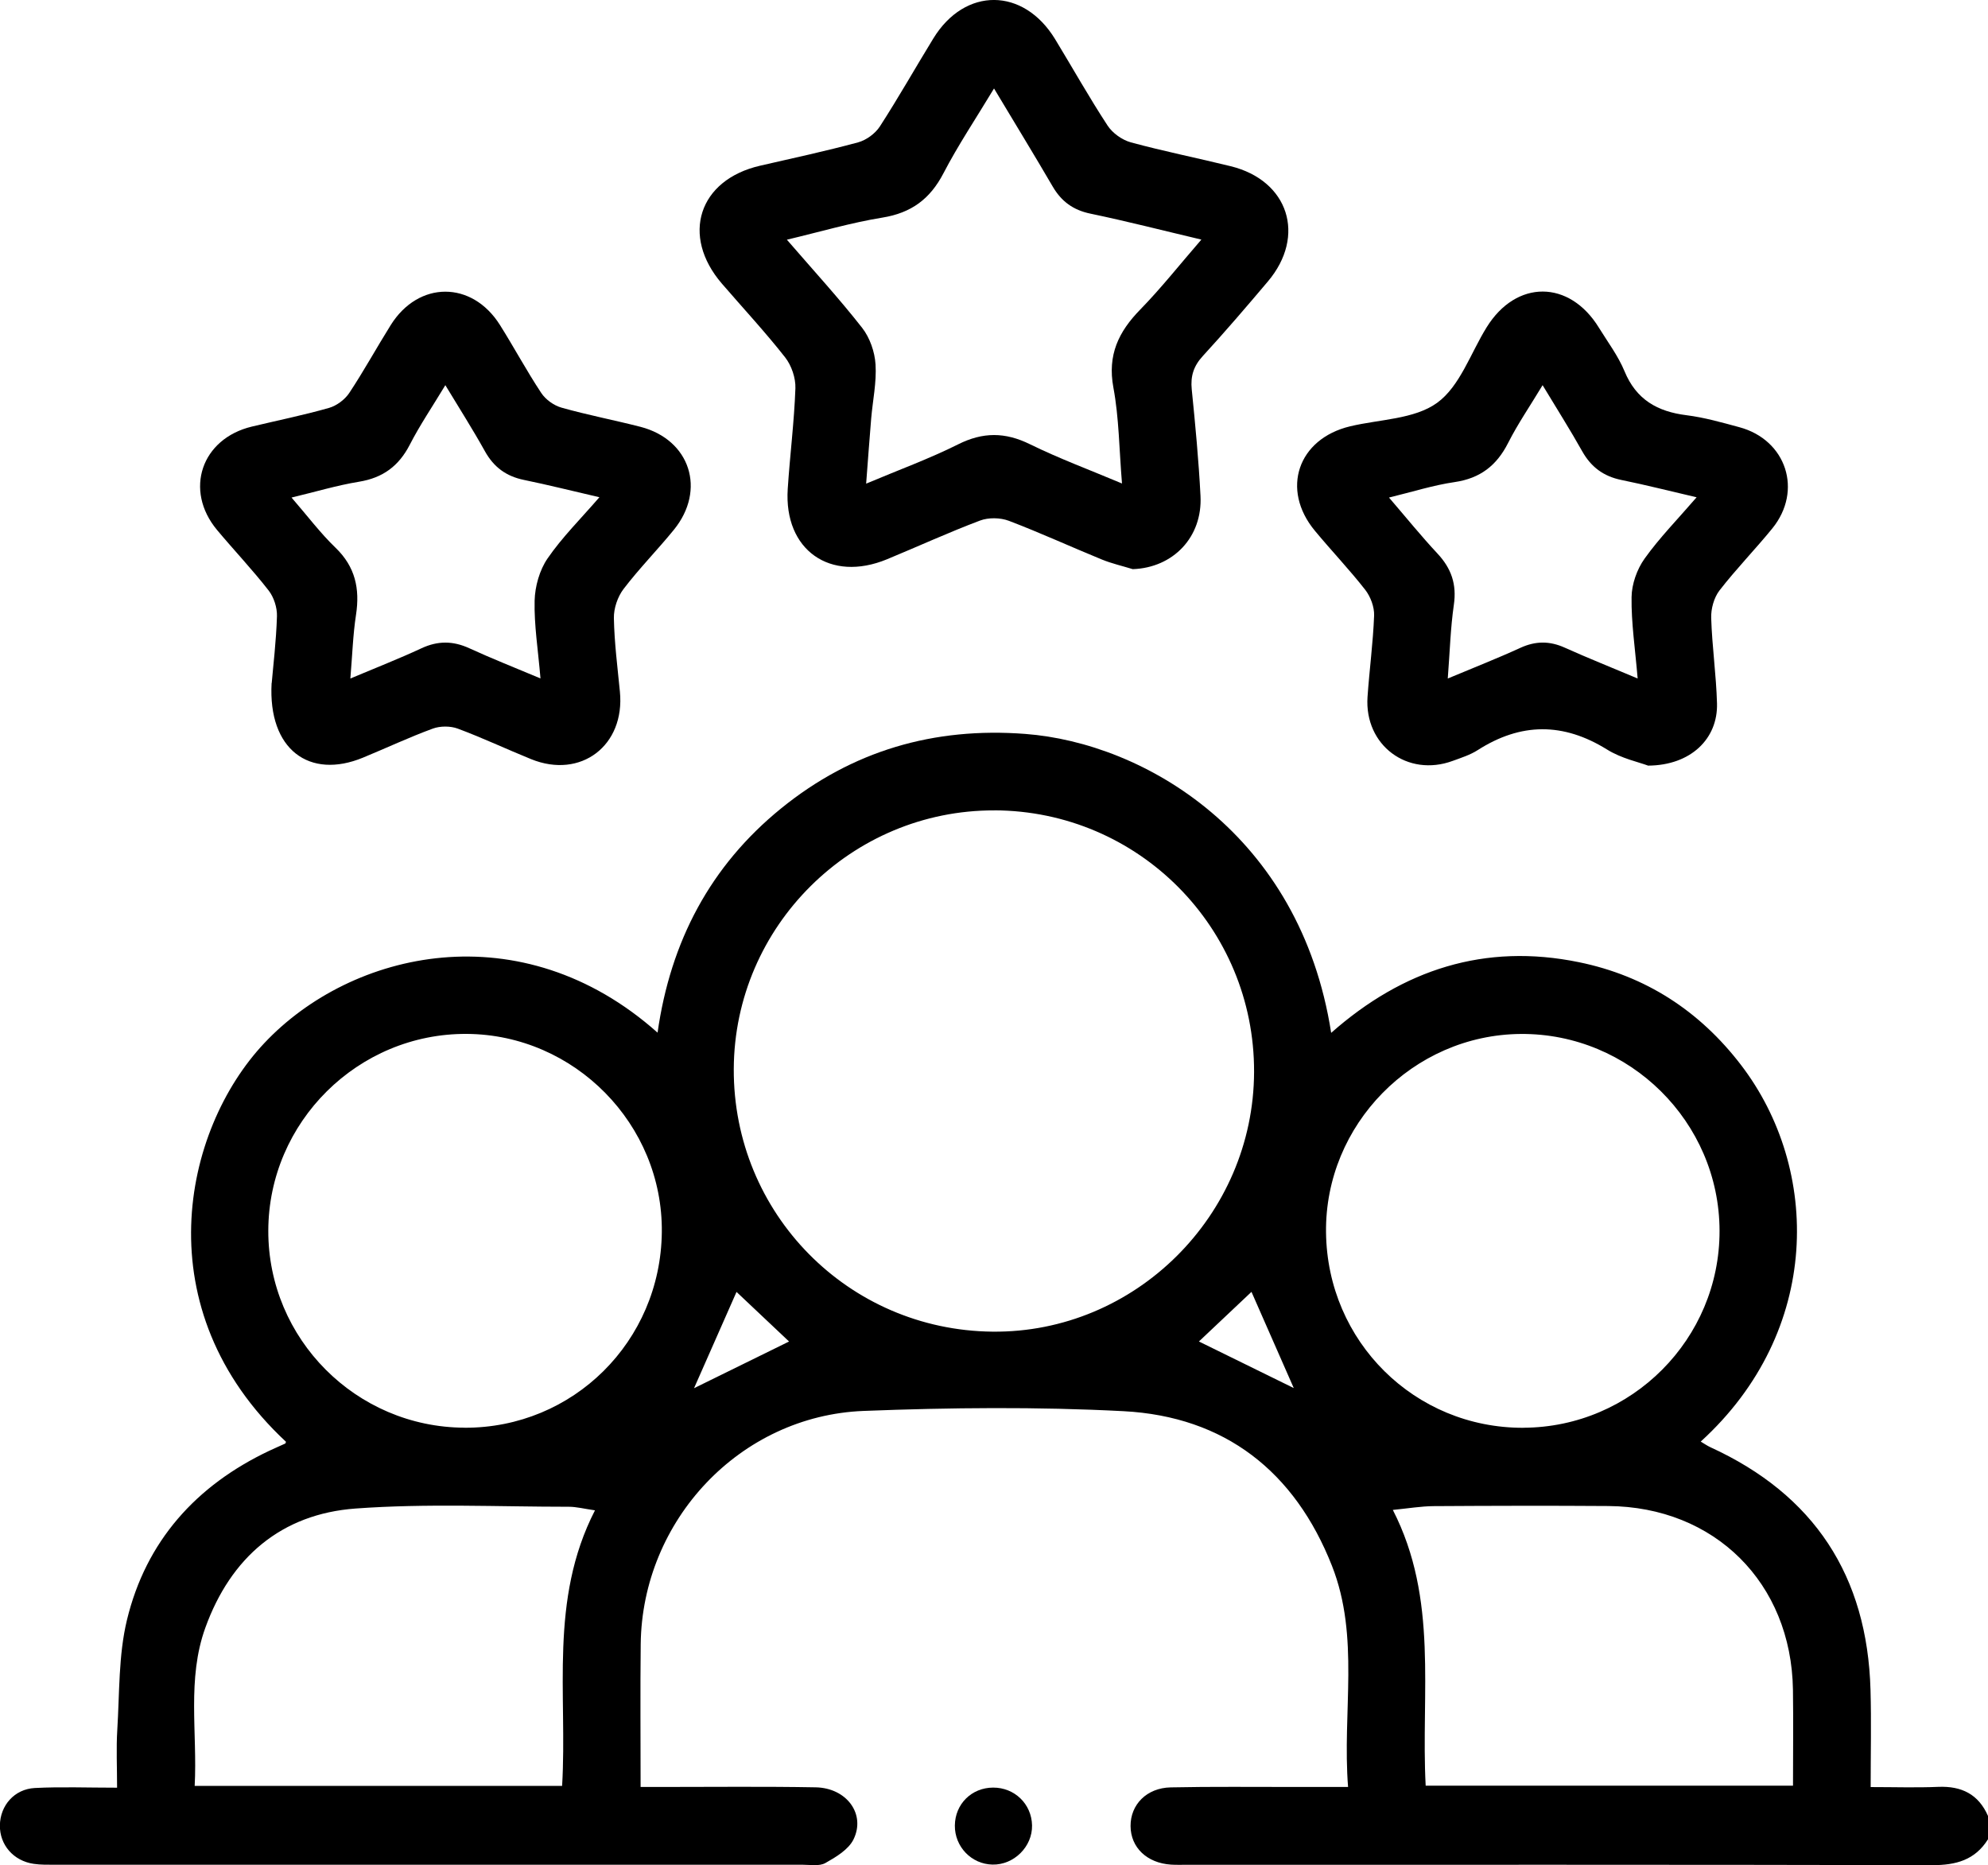 <svg xmlns="http://www.w3.org/2000/svg" id="Capa_2" data-name="Capa 2" viewBox="0 0 383.23 359.51"><defs><style>      .cls-1 {        fill: #000;        stroke-width: 0px;      }    </style></defs><g id="Capa_1-2" data-name="Capa 1"><g><path class="cls-1" d="M383.23,354.51c-2.51,4.02-6.19,5-10.78,4.99-47.9-.11-95.81-.07-143.71-.07-1,0-2,.03-2.99-.03-4.65-.3-7.79-3.3-7.81-7.44-.02-4.13,3.1-7.35,7.74-7.45,7.98-.17,15.97-.07,23.95-.08,3.22,0,6.44,0,10.24,0-1.14-14.48,2.3-28.89-3.1-42.61-7.16-18.19-20.64-28.79-40.17-29.82-16.67-.87-33.44-.7-50.13-.05-23.83.94-42.69,21.08-42.96,44.96-.1,8.99-.02,17.98-.02,27.52,1.54,0,2.86,0,4.19,0,9.86,0,19.71-.11,29.56.07,5.98.11,9.7,5.18,7.28,10.06-.97,1.95-3.37,3.38-5.41,4.53-1.17.66-2.92.33-4.42.33-48.03.01-96.06.01-144.08,0-1.37,0-2.76.03-4.11-.17-3.91-.57-6.58-3.67-6.52-7.44.06-3.79,2.77-6.97,6.74-7.18,5.08-.26,10.18-.06,15.85-.06,0-4.02-.18-7.6.04-11.15.44-7.08.22-14.36,1.86-21.17,3.68-15.22,13.34-25.95,27.46-32.63,1.01-.48,2.04-.91,3.05-1.38.08-.04.1-.22.15-.34-27.36-25.49-19.98-60.05-4.19-76.83,16.82-17.89,49.53-25.42,75.82-2.03,2.49-17.56,10.16-32.13,23.8-43.21,13.71-11.14,29.48-15.71,47.07-14.37,22.97,1.74,53.02,19.31,58.98,57.62,13.85-12.23,29.64-17.34,47.76-13.62,12.85,2.63,23.25,9.38,31.23,19.79,15.38,20.06,15.65,51.3-7.75,72.61.66.39,1.23.79,1.85,1.08,20.03,9.16,30.27,24.82,30.88,46.8.17,6.09.03,12.19.03,18.71,4.61,0,8.84.14,13.04-.04,4.48-.18,7.74,1.41,9.58,5.61v4.5ZM191.7,156.2c-27.53-.09-50.13,22.32-50.25,49.83-.12,27.84,22.05,50.35,49.86,50.64,27.51.29,50.36-22.39,50.44-50.07.08-27.79-22.29-50.31-50.05-50.41ZM89.54,275.19c20.95.08,37.81-16.63,38.04-37.69.23-20.77-16.79-38.08-37.58-38.22-20.97-.14-38.24,16.98-38.28,37.94-.04,20.85,16.93,37.88,37.82,37.96ZM293.68,275.19c20.89-.09,37.85-17.12,37.8-37.98-.05-20.96-17.33-38.07-38.31-37.92-20.78.15-37.79,17.47-37.55,38.24.23,21.05,17.11,37.75,38.06,37.67ZM274.83,344.18h70.81c0-6.34.08-12.42-.01-18.51-.32-20.57-15.08-35.25-35.62-35.39-11.22-.08-22.43-.05-33.65.02-2.41.02-4.83.43-7.86.73,8.84,17.25,5.39,35.28,6.33,53.16ZM114.69,291.11c-2.14-.31-3.59-.69-5.04-.69-13.7,0-27.46-.66-41.09.34-14.33,1.04-24.09,9.43-28.98,22.99-3.57,9.88-1.51,20.17-2.05,30.47h70.83c1.04-17.74-2.55-35.8,6.33-53.1ZM133.79,267.57c5.85-2.87,12.09-5.94,18.32-9-3.38-3.19-6.86-6.48-10.13-9.56-2.79,6.31-5.57,12.62-8.19,18.56ZM231.11,258.56c6.29,3.09,12.56,6.17,18.29,8.98-2.62-5.97-5.4-12.27-8.15-18.54-3.34,3.15-6.83,6.44-10.13,9.56Z"></path><path class="cls-1" d="M218.39,109.71c-2-.62-4.06-1.08-5.99-1.87-5.99-2.45-11.88-5.16-17.93-7.46-1.65-.62-3.92-.66-5.56-.04-6.05,2.28-11.95,4.99-17.93,7.46-10.95,4.52-19.89-1.79-19.13-13.54.42-6.48,1.25-12.94,1.48-19.42.07-1.98-.75-4.39-1.98-5.96-3.85-4.9-8.11-9.48-12.19-14.21-7.97-9.25-4.48-20.01,7.36-22.73,6.31-1.45,12.65-2.81,18.89-4.5,1.59-.43,3.32-1.7,4.21-3.08,3.59-5.55,6.84-11.31,10.3-16.95,6.1-9.95,17.38-9.87,23.48.15,3.37,5.54,6.55,11.21,10.1,16.63.96,1.47,2.81,2.79,4.5,3.25,6.36,1.73,12.85,3.02,19.25,4.6,11.14,2.74,14.59,13.42,7.16,22.21-4.11,4.86-8.25,9.7-12.56,14.39-1.76,1.92-2.37,3.85-2.12,6.4.69,6.83,1.34,13.68,1.69,20.54.41,7.95-5.27,13.84-13.04,14.12ZM191.62,17.05c-3.55,5.89-6.95,10.96-9.75,16.35-2.58,4.97-6.21,7.64-11.76,8.54-6.05.98-11.97,2.73-18.42,4.26,5.16,5.97,10.05,11.3,14.5,16.98,1.49,1.9,2.44,4.64,2.59,7.06.22,3.44-.54,6.94-.84,10.43-.34,4.01-.62,8.02-.97,12.55,6.33-2.67,12.19-4.8,17.72-7.57,4.79-2.4,9.07-2.38,13.85-.03,5.62,2.76,11.53,4.95,17.75,7.57-.55-6.6-.57-12.65-1.66-18.49-1.17-6.28,1-10.77,5.2-15.06,4.02-4.12,7.61-8.67,11.76-13.46-7.61-1.8-14.46-3.56-21.38-5-3.33-.69-5.6-2.35-7.28-5.23-3.57-6.12-7.27-12.16-11.31-18.9Z"></path><path class="cls-1" d="M52.38,131.66c.27-3.18.86-8.03,1.01-12.89.05-1.65-.59-3.65-1.6-4.95-3.14-4.03-6.67-7.75-9.95-11.67-6.39-7.67-3.02-17.6,6.72-19.93,4.96-1.19,9.97-2.2,14.87-3.6,1.47-.42,3.05-1.6,3.9-2.88,2.82-4.25,5.28-8.75,7.99-13.08,5.36-8.57,15.66-8.59,21.05-.03,2.72,4.32,5.14,8.84,7.96,13.1.84,1.28,2.44,2.43,3.91,2.84,5.02,1.42,10.17,2.4,15.23,3.7,9.57,2.48,12.71,12.15,6.42,19.86-3.15,3.87-6.67,7.44-9.69,11.4-1.14,1.5-1.9,3.74-1.86,5.62.09,4.73.7,9.45,1.16,14.17,1.02,10.37-7.53,16.9-17.12,13-4.73-1.92-9.35-4.1-14.13-5.88-1.43-.53-3.39-.53-4.83,0-4.55,1.67-8.95,3.74-13.44,5.59-10.3,4.26-18.34-1.52-17.62-14.38ZM104.19,130.76c-.47-5.56-1.24-10.28-1.13-14.98.07-2.76.95-5.9,2.5-8.15,2.8-4.07,6.37-7.61,9.99-11.79-5.18-1.2-9.85-2.37-14.56-3.34-3.41-.7-5.81-2.46-7.52-5.54-2.33-4.19-4.91-8.24-7.62-12.72-2.53,4.19-4.92,7.71-6.85,11.47-2.12,4.12-5.19,6.39-9.78,7.14-4.23.69-8.36,1.94-13.02,3.05,3.07,3.54,5.54,6.84,8.48,9.67,3.81,3.67,4.72,7.9,3.95,12.93-.59,3.85-.71,7.77-1.09,12.28,5.03-2.12,9.42-3.83,13.67-5.81,3.18-1.49,6.13-1.47,9.31,0,4.27,1.96,8.64,3.68,13.66,5.79Z"></path><path class="cls-1" d="M317.68,147.56c-1.71-.65-5.11-1.36-7.88-3.09-8.45-5.25-16.62-5.21-24.94.11-1.45.93-3.16,1.47-4.8,2.07-8.72,3.22-17.07-3.01-16.44-12.31.36-5.23,1.07-10.45,1.27-15.69.06-1.65-.68-3.63-1.7-4.95-3.07-3.93-6.53-7.55-9.72-11.4-6.61-7.97-3.28-17.72,6.8-20.13,5.69-1.36,12.39-1.35,16.77-4.53,4.39-3.18,6.45-9.57,9.54-14.55,5.71-9.22,15.96-9.19,21.65.08,1.7,2.76,3.7,5.41,4.93,8.38,2.26,5.48,6.34,7.78,11.94,8.48,3.44.43,6.83,1.4,10.2,2.31,9.06,2.44,12.27,12.22,6.36,19.5-3.31,4.07-6.99,7.83-10.2,11.98-1.06,1.38-1.65,3.53-1.59,5.31.17,5.49.97,10.96,1.12,16.45.19,6.79-5.04,11.95-13.31,11.99ZM315.69,130.75c-.48-5.74-1.24-10.7-1.17-15.65.03-2.51,1.04-5.37,2.51-7.43,2.88-4.03,6.39-7.6,10.03-11.82-5.16-1.2-9.81-2.38-14.51-3.34-3.42-.7-5.82-2.47-7.54-5.52-2.33-4.16-4.9-8.2-7.64-12.75-2.46,4.08-4.79,7.47-6.64,11.12-2.21,4.37-5.39,6.84-10.32,7.56-4.12.6-8.15,1.89-12.65,2.98,3.32,3.86,6.21,7.44,9.35,10.8,2.67,2.86,3.73,5.93,3.15,9.88-.65,4.49-.77,9.05-1.17,14.2,5.11-2.14,9.61-3.9,13.99-5.91,2.95-1.35,5.67-1.35,8.6-.02,4.4,1.98,8.88,3.76,14,5.92Z"></path><path class="cls-1" d="M191.45,344.55c4.14-.01,7.41,3.16,7.5,7.27.09,4.11-3.5,7.67-7.64,7.57-4.05-.09-7.28-3.45-7.24-7.53.04-4.14,3.23-7.3,7.38-7.31Z"></path></g></g></svg>